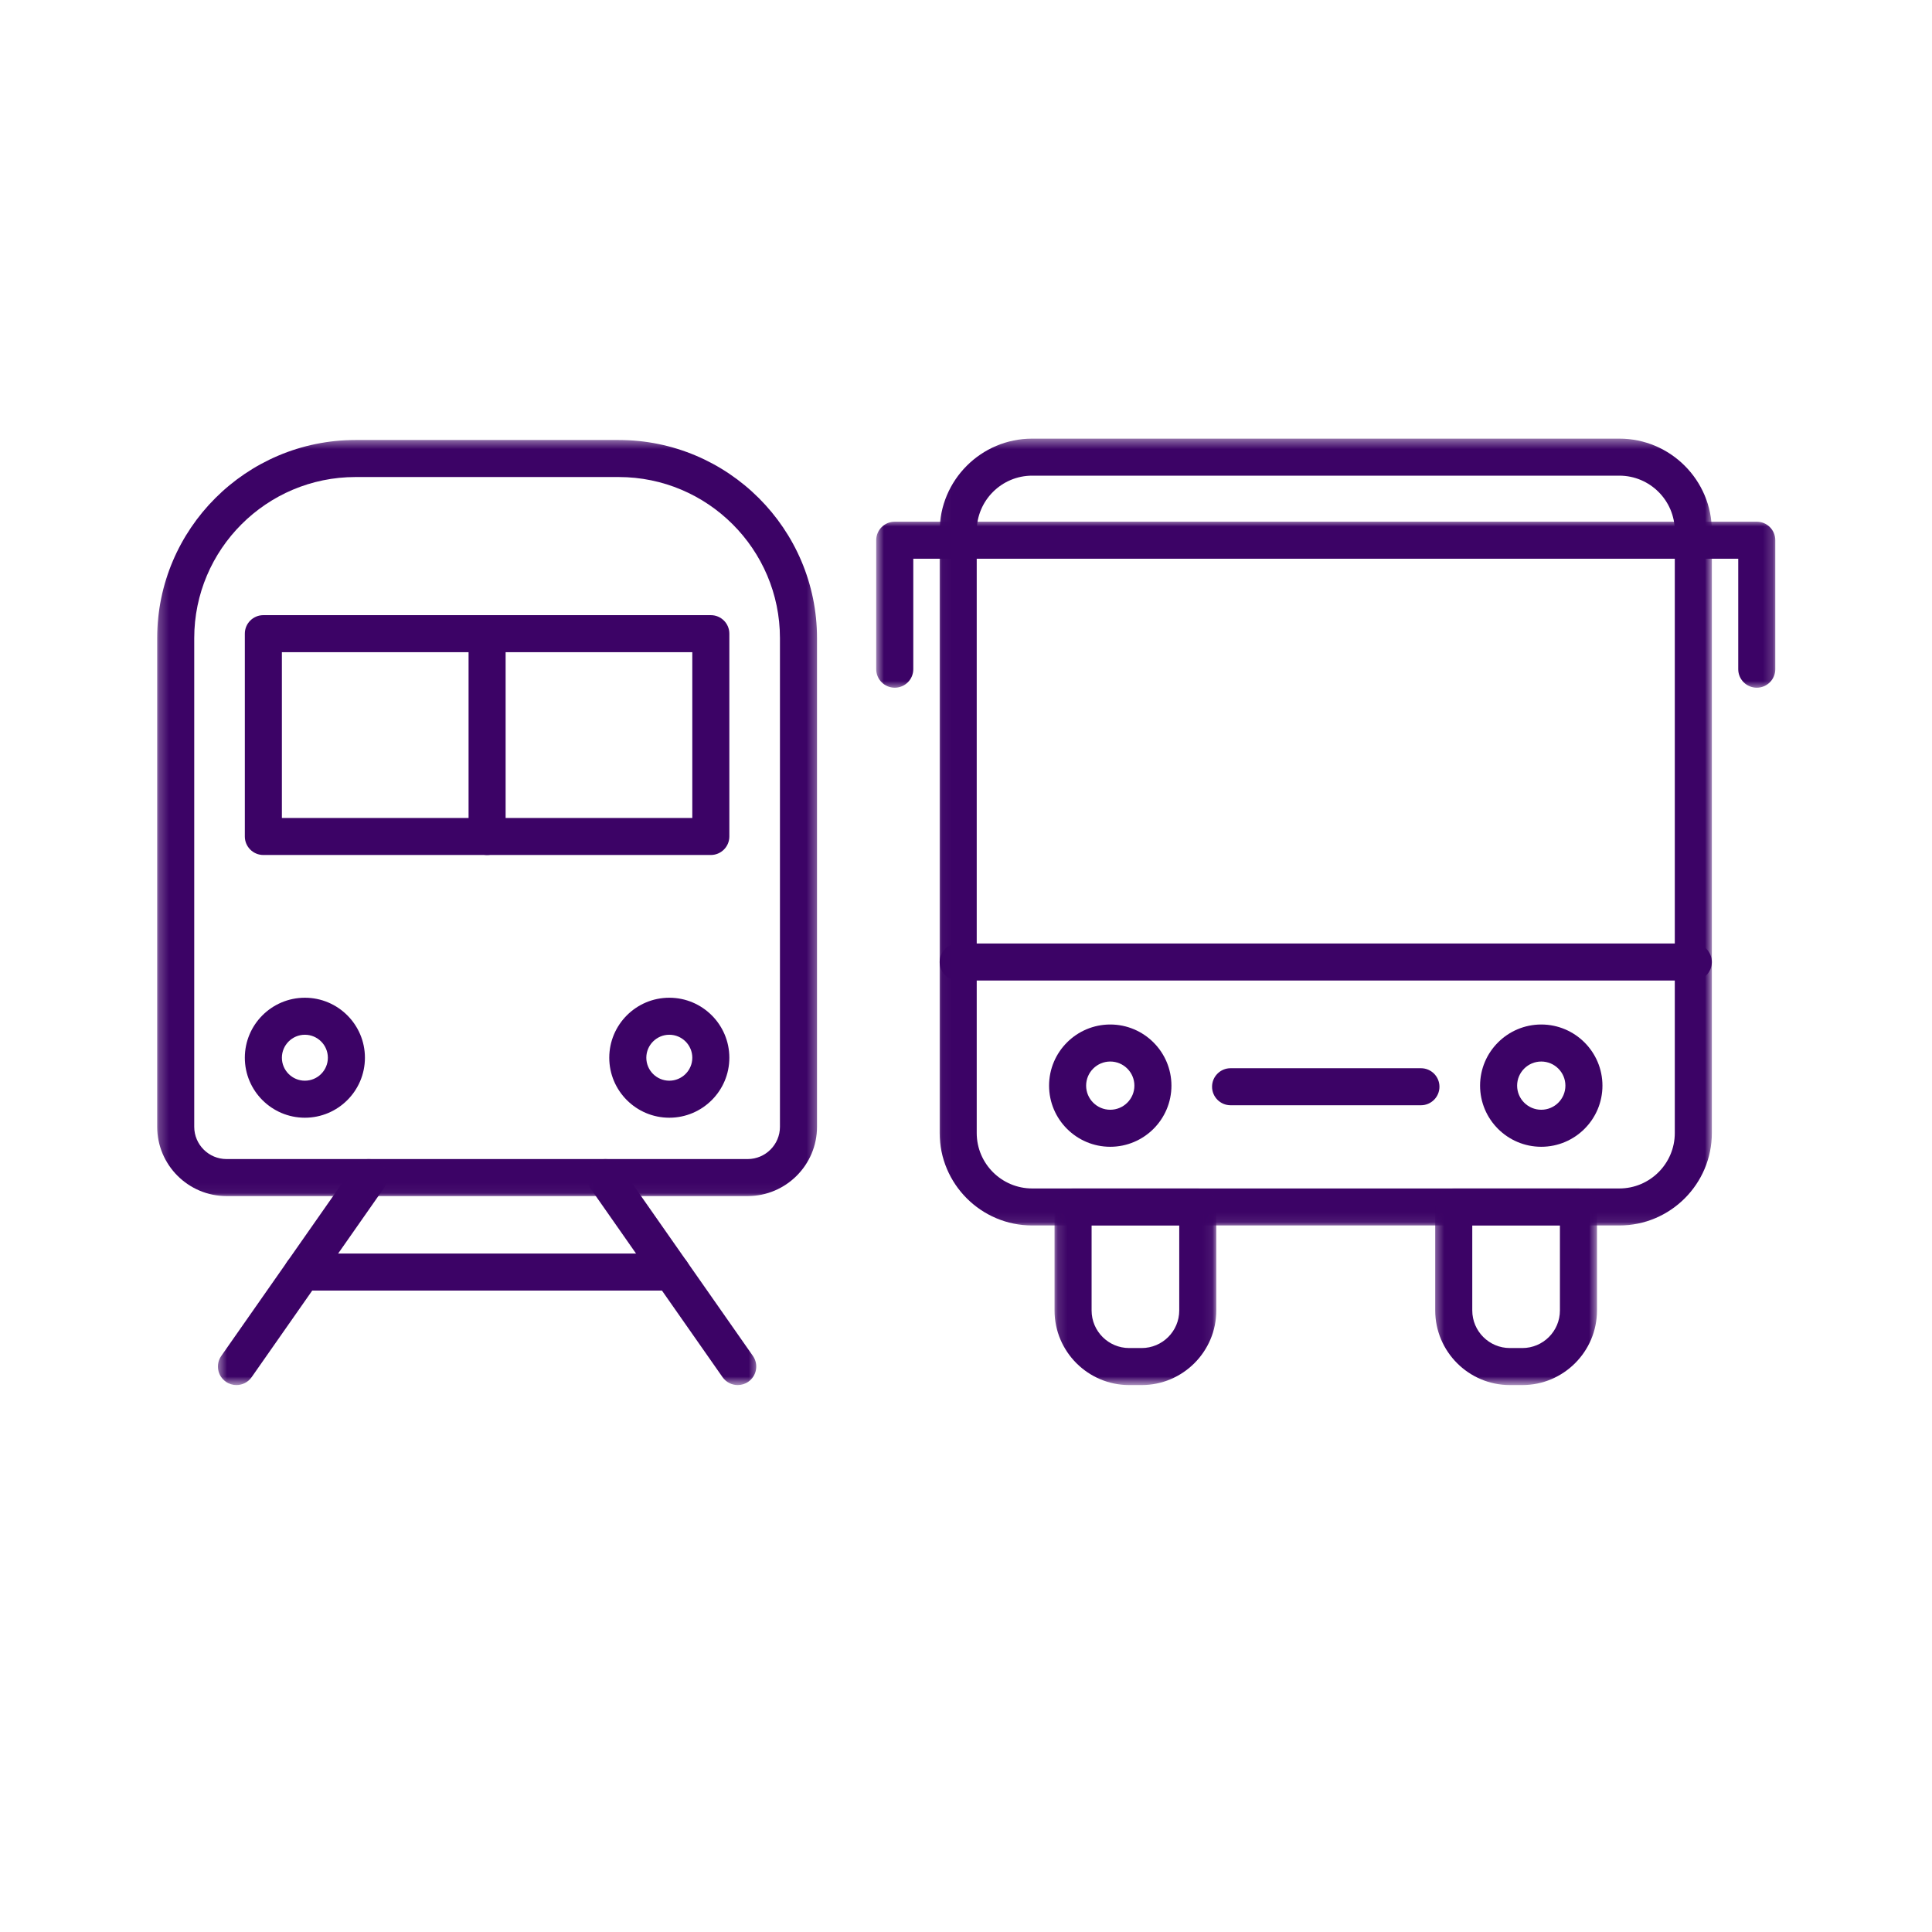 <svg width="200" height="200" viewBox="0 0 200 200" fill="none" xmlns="http://www.w3.org/2000/svg">
<g clip-path="url(#clip0_261_1709)">
<mask id="mask0_261_1709" style="mask-type:luminance" maskUnits="userSpaceOnUse" x="16" y="45" width="69" height="79">
<path d="M16.229 45.432H84.691V123.951H16.229V45.432Z" fill="white"/>
</mask>
<g mask="url(#mask0_261_1709)">
<path d="M77.397 123.818H23.451C19.492 123.818 16.271 120.6 16.271 116.644V66.064C16.271 54.751 25.482 45.549 36.804 45.549H64.044C75.366 45.549 84.577 54.751 84.577 66.064V116.644C84.577 120.6 81.356 123.818 77.397 123.818ZM36.804 49.382C27.597 49.382 20.107 56.864 20.107 66.064V116.644C20.107 118.487 21.607 119.985 23.451 119.985H77.397C79.24 119.985 80.74 118.487 80.74 116.644V66.064C80.74 56.865 73.25 49.382 64.044 49.382H36.804Z" fill="#3C0366"/>
</g>
<path d="M73.585 88.508H27.263C26.204 88.508 25.345 87.65 25.345 86.592V65.597C25.345 64.539 26.204 63.681 27.263 63.681H73.585C74.644 63.681 75.502 64.539 75.502 65.597V86.592C75.502 87.65 74.644 88.508 73.585 88.508ZM29.181 84.676H71.667V67.513H29.181V84.676Z" fill="#3C0366"/>
<path d="M50.424 88.509C49.364 88.509 48.506 87.65 48.506 86.592V65.596C48.506 64.538 49.364 63.68 50.424 63.68C51.483 63.68 52.342 64.538 52.342 65.596V86.592C52.342 87.65 51.483 88.509 50.424 88.509Z" fill="#3C0366"/>
<mask id="mask1_261_1709" style="mask-type:luminance" maskUnits="userSpaceOnUse" x="22" y="119" width="19" height="25">
<path d="M22.469 119.753H40.247V143.359H22.469V119.753Z" fill="white"/>
</mask>
<g mask="url(#mask1_261_1709)">
<path d="M24.476 143.382C24.097 143.382 23.713 143.27 23.379 143.035C22.511 142.43 22.299 141.235 22.906 140.367L36.593 120.803C37.201 119.936 38.397 119.724 39.265 120.331C40.133 120.937 40.344 122.133 39.738 123L26.05 142.563C25.677 143.096 25.081 143.382 24.476 143.382Z" fill="#3C0366"/>
</g>
<mask id="mask2_261_1709" style="mask-type:luminance" maskUnits="userSpaceOnUse" x="60" y="119" width="19" height="25">
<path d="M60.741 119.753H78.519V143.359H60.741V119.753Z" fill="white"/>
</mask>
<g mask="url(#mask2_261_1709)">
<path d="M76.371 143.382C75.766 143.382 75.171 143.096 74.797 142.563L61.11 123C60.504 122.132 60.715 120.937 61.583 120.331C62.451 119.724 63.647 119.935 64.254 120.803L77.941 140.367C78.547 141.235 78.336 142.43 77.468 143.035C77.133 143.27 76.751 143.382 76.371 143.382Z" fill="#3C0366"/>
</g>
<path d="M69.525 133.6H31.322C30.263 133.6 29.404 132.741 29.404 131.683C29.404 130.625 30.263 129.767 31.322 129.767H69.525C70.585 129.767 71.444 130.625 71.444 131.683C71.444 132.741 70.585 133.6 69.525 133.6Z" fill="#3C0366"/>
<path d="M31.561 115.706C28.134 115.706 25.345 112.921 25.345 109.496C25.345 106.071 28.134 103.285 31.561 103.285C34.988 103.285 37.777 106.072 37.777 109.496C37.777 112.921 34.988 115.706 31.561 115.706ZM31.561 107.117C30.249 107.117 29.181 108.185 29.181 109.496C29.181 110.806 30.249 111.873 31.561 111.873C32.873 111.873 33.941 110.806 33.941 109.496C33.94 108.185 32.873 107.117 31.561 107.117Z" fill="#3C0366"/>
<path d="M69.287 115.706C65.859 115.706 63.071 112.921 63.071 109.496C63.071 106.071 65.859 103.285 69.287 103.285C72.714 103.285 75.502 106.072 75.502 109.496C75.502 112.921 72.714 115.706 69.287 115.706ZM69.287 107.117C67.975 107.117 66.907 108.185 66.907 109.496C66.907 110.806 67.975 111.873 69.287 111.873C70.599 111.873 71.667 110.806 71.667 109.496C71.667 108.185 70.599 107.117 69.287 107.117Z" fill="#3C0366"/>
<mask id="mask3_261_1709" style="mask-type:luminance" maskUnits="userSpaceOnUse" x="97" y="45" width="81" height="82">
<path d="M97.037 45.396H177.284V126.914H97.037V45.396Z" fill="white"/>
</mask>
<g mask="url(#mask3_261_1709)">
<path d="M167.632 126.861H106.852C101.571 126.861 97.274 122.568 97.274 117.291V54.977C97.274 49.7 101.571 45.407 106.852 45.407H167.632C172.913 45.407 177.21 49.7 177.21 54.977V117.291C177.21 122.568 172.914 126.861 167.632 126.861ZM106.852 49.24C103.686 49.24 101.11 51.813 101.11 54.977V117.291C101.11 120.454 103.686 123.029 106.852 123.029H167.632C170.798 123.029 173.374 120.454 173.374 117.291V54.977C173.374 51.813 170.798 49.24 167.632 49.24H106.852Z" fill="#3C0366"/>
</g>
<mask id="mask4_261_1709" style="mask-type:luminance" maskUnits="userSpaceOnUse" x="90" y="53" width="94" height="19">
<path d="M90.617 53.827H183.821V71.358H90.617V53.827Z" fill="white"/>
</mask>
<g mask="url(#mask4_261_1709)">
<path d="M181.861 71.191C180.802 71.191 179.942 70.333 179.942 69.275V57.839H94.543V69.275C94.543 70.333 93.683 71.191 92.624 71.191C91.565 71.191 90.706 70.333 90.706 69.275V55.922C90.706 54.864 91.565 54.006 92.624 54.006H181.861C182.92 54.006 183.778 54.864 183.778 55.922V69.275C183.778 70.333 182.92 71.191 181.861 71.191Z" fill="#3C0366"/>
</g>
<path d="M175.292 101.505H99.193C98.133 101.505 97.274 100.646 97.274 99.588C97.274 98.529 98.133 97.672 99.193 97.672H175.292C176.351 97.672 177.21 98.529 177.21 99.588C177.21 100.646 176.351 101.505 175.292 101.505Z" fill="#3C0366"/>
<path d="M114.933 118.714C111.441 118.714 108.6 115.876 108.6 112.385C108.6 108.896 111.441 106.056 114.933 106.056C118.426 106.056 121.267 108.896 121.267 112.385C121.267 115.876 118.426 118.714 114.933 118.714ZM114.933 109.889C113.556 109.889 112.435 111.009 112.435 112.385C112.435 113.762 113.556 114.881 114.933 114.881C116.311 114.881 117.432 113.762 117.432 112.385C117.432 111.009 116.311 109.889 114.933 109.889Z" fill="#3C0366"/>
<path d="M159.551 118.714C156.058 118.714 153.217 115.876 153.217 112.385C153.217 108.896 156.059 106.056 159.551 106.056C163.044 106.056 165.885 108.896 165.885 112.385C165.885 115.876 163.044 118.714 159.551 118.714ZM159.551 109.889C158.173 109.889 157.052 111.009 157.052 112.385C157.052 113.762 158.174 114.881 159.551 114.881C160.929 114.881 162.05 113.762 162.05 112.385C162.05 111.009 160.929 109.889 159.551 109.889Z" fill="#3C0366"/>
<path d="M147.095 114.415H127.39C126.331 114.415 125.472 113.556 125.472 112.498C125.472 111.44 126.331 110.582 127.39 110.582H147.095C148.154 110.582 149.012 111.44 149.012 112.498C149.012 113.556 148.154 114.415 147.095 114.415Z" fill="#3C0366"/>
<mask id="mask5_261_1709" style="mask-type:luminance" maskUnits="userSpaceOnUse" x="109" y="122" width="17" height="22">
<path d="M109.136 122.963H125.926V143.359H109.136V122.963Z" fill="white"/>
</mask>
<g mask="url(#mask5_261_1709)">
<path d="M118.182 143.382H116.893C112.632 143.382 109.165 139.917 109.165 135.659V124.945C109.165 123.887 110.024 123.029 111.083 123.029H123.993C125.052 123.029 125.911 123.887 125.911 124.945V135.659C125.911 139.917 122.444 143.382 118.182 143.382ZM113.002 126.861V135.659C113.002 137.804 114.747 139.549 116.893 139.549H118.182C120.329 139.549 122.075 137.804 122.075 135.659V126.861H113.002Z" fill="#3C0366"/>
</g>
<mask id="mask6_261_1709" style="mask-type:luminance" maskUnits="userSpaceOnUse" x="148" y="122" width="18" height="22">
<path d="M148.395 122.963H165.432V143.359H148.395V122.963Z" fill="white"/>
</mask>
<g mask="url(#mask6_261_1709)">
<path d="M157.591 143.382H156.302C152.041 143.382 148.574 139.917 148.574 135.659V124.945C148.574 123.887 149.433 123.029 150.492 123.029H163.402C164.461 123.029 165.319 123.887 165.319 124.945V135.659C165.319 139.917 161.853 143.382 157.591 143.382ZM152.409 126.861V135.659C152.409 137.804 154.156 139.549 156.302 139.549H157.591C159.737 139.549 161.483 137.804 161.483 135.659V126.861H152.409Z" fill="#3C0366"/>
</g>
</g>
<defs>
<clipPath id="clip0_261_1709">
<rect width="200" height="200" fill="white"/>
</clipPath>
</defs>
</svg>
